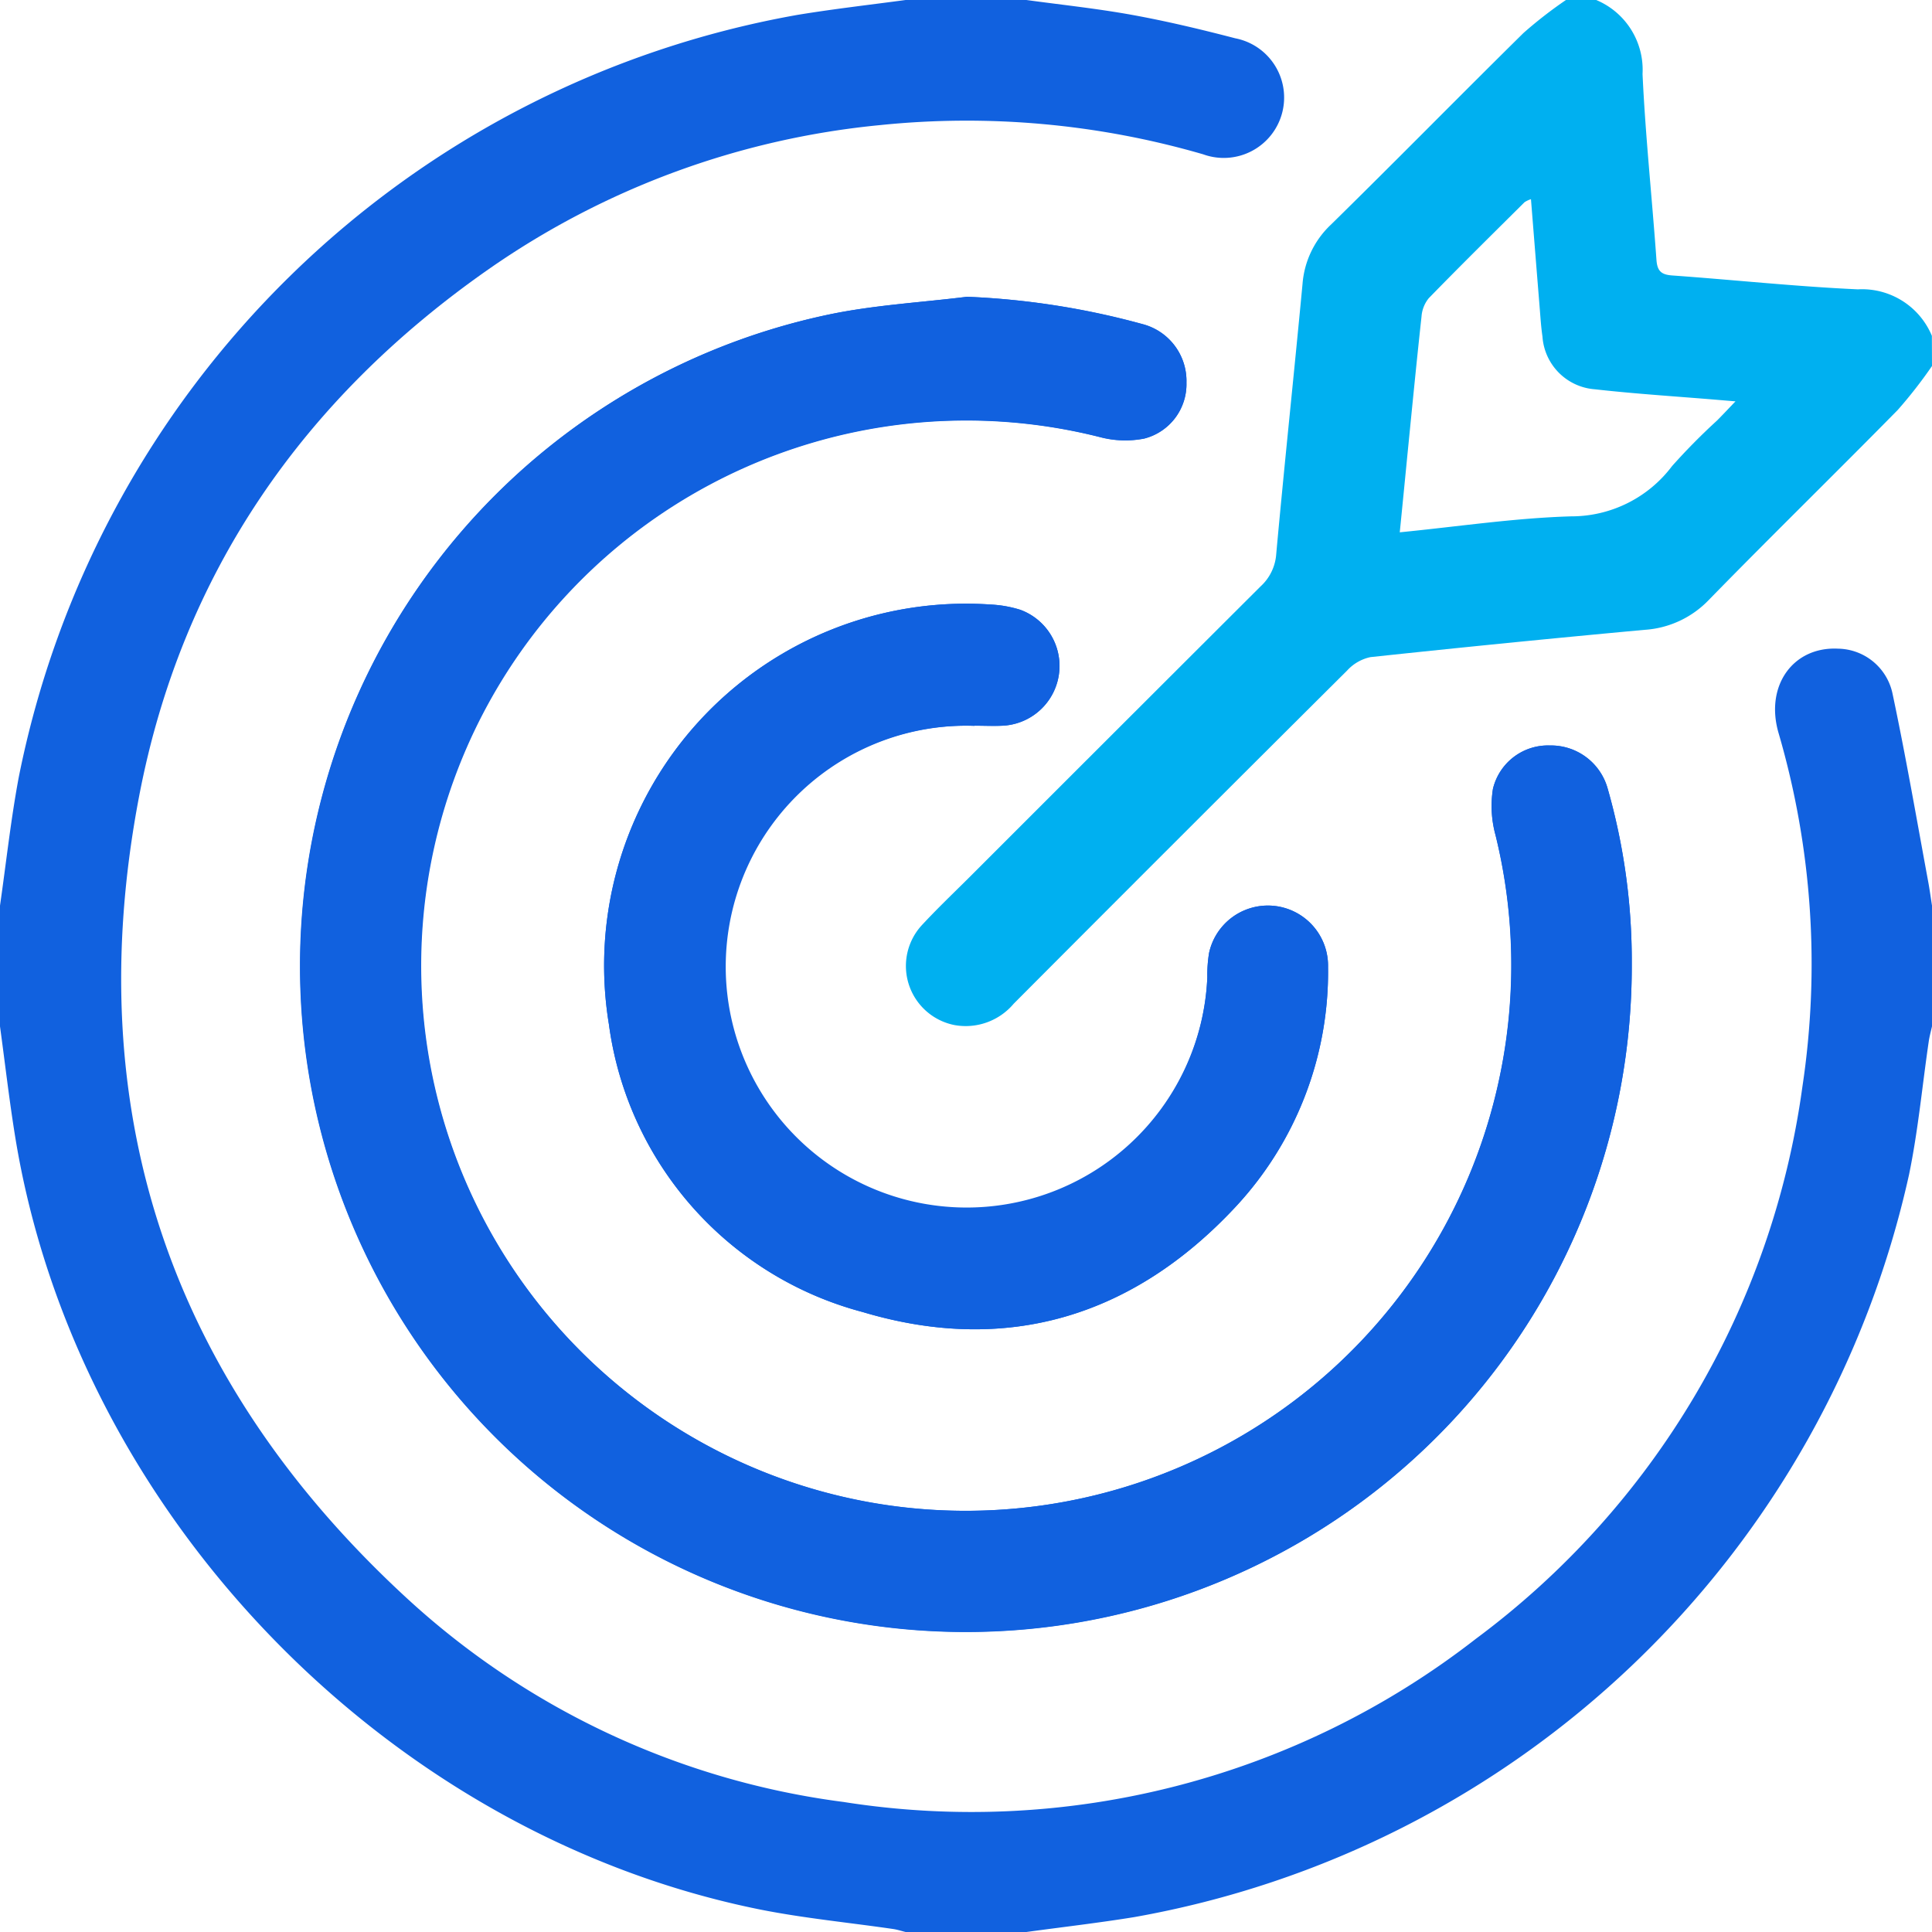 <svg xmlns="http://www.w3.org/2000/svg" xmlns:xlink="http://www.w3.org/1999/xlink" width="80" height="80" viewBox="0 0 80 80">
  <defs>
    <clipPath id="clip-path">
      <rect id="Rectangle_5977" data-name="Rectangle 5977" width="80" height="80" fill="#1161df"/>
    </clipPath>
  </defs>
  <g id="Group_7020" data-name="Group 7020" clip-path="url(#clip-path)">
    <path id="Path_31635" data-name="Path 31635" d="M87.261,59c-1.907.238-3.842.342-5.716.735A27.574,27.574,0,1,0,114.795,86.6a25.949,25.949,0,0,0-1-7.243,2.437,2.437,0,0,0-2.39-1.777,2.343,2.343,0,0,0-2.359,1.8,4.549,4.549,0,0,0,.107,1.91,22.6,22.6,0,0,1-25.925,27.63,22.577,22.577,0,1,1,9.551-44.105,4.081,4.081,0,0,0,1.83.059,2.324,2.324,0,0,0,1.746-2.315,2.432,2.432,0,0,0-1.832-2.426A32.349,32.349,0,0,0,87.261,59m.319,17.762c.39,0,.781.017,1.17,0a2.477,2.477,0,0,0,.723-4.8,4.917,4.917,0,0,0-1.224-.217,14.985,14.985,0,0,0-15.809,17.38,14.287,14.287,0,0,0,10.51,11.916c5.946,1.778,11.179.2,15.416-4.331a14.27,14.27,0,0,0,3.852-9.956,2.492,2.492,0,0,0-4.927-.58,5.694,5.694,0,0,0-.072,1.009,10.008,10.008,0,1,1-9.639-10.416" transform="translate(-47.227 -46.712)" fill="#1161df"/>
    <path id="Path_31636" data-name="Path 31636" d="M42.5,0c1.465.2,2.938.355,4.391.619,1.43.26,2.85.6,4.256.966a2.5,2.5,0,1,1-1.326,4.805A35.088,35.088,0,0,0,36.454,5.179,34.03,34.03,0,0,0,20.229,11.15C12.553,16.514,7.522,23.757,5.762,32.965c-2.494,13.047,1.3,24.192,11.06,33.191a32.931,32.931,0,0,0,18.109,8.46,34,34,0,0,0,26.18-6.755A34.246,34.246,0,0,0,74.631,45.016a34.08,34.08,0,0,0-.991-14.685c-.556-1.947.616-3.563,2.467-3.471A2.342,2.342,0,0,1,78.361,28.7c.549,2.59,1,5.2,1.481,7.805.061.329.106.662.158.993v5c-.044.2-.1.4-.131.6-.272,1.851-.443,3.722-.822,5.551A40.007,40.007,0,0,1,46.969,79.383c-1.484.241-2.979.413-4.469.617h-5c-.174-.042-.346-.1-.523-.125-1.825-.266-3.668-.443-5.474-.8C15.995,75.966,3.146,62.63.625,47.049.381,45.538.207,44.016,0,42.5v-5c.255-1.772.447-3.556.776-5.314A40,40,0,0,1,33.029.615C34.513.371,36.009.2,37.5,0Z" fill="#1161df"/>
    <path id="Path_31637" data-name="Path 31637" d="M222.486,15.157a19.192,19.192,0,0,1-1.418,1.819c-2.592,2.635-5.237,5.218-7.82,7.863a4.043,4.043,0,0,1-2.676,1.243q-5.673.523-11.339,1.129a1.816,1.816,0,0,0-.961.551q-6.92,6.885-13.81,13.8a2.6,2.6,0,0,1-2.452.885,2.494,2.494,0,0,1-1.351-4.138c.619-.668,1.28-1.3,1.925-1.94q6.046-6.047,12.1-12.087a2,2,0,0,0,.648-1.339c.339-3.731.738-7.456,1.089-11.186A3.77,3.77,0,0,1,197.6,9.3c2.674-2.626,5.3-5.3,7.97-7.933A17.846,17.846,0,0,1,207.33,0h1.25A3.132,3.132,0,0,1,210.5,3.066c.119,2.567.393,5.127.576,7.692.033.459.192.616.65.649,2.565.183,5.124.459,7.691.575a3.132,3.132,0,0,1,3.064,1.925ZM205.878,8.249a1.123,1.123,0,0,0-.263.124c-1.328,1.32-2.662,2.635-3.967,3.976a1.358,1.358,0,0,0-.3.76c-.212,1.938-.4,3.878-.593,5.818-.1,1.02-.2,2.041-.308,3.116,2.443-.241,4.765-.593,7.1-.661a5.217,5.217,0,0,0,4.178-2.085,26.29,26.29,0,0,1,1.863-1.886c.227-.228.447-.464.761-.791l-.768-.064c-1.684-.141-3.371-.246-5.05-.435a2.35,2.35,0,0,1-2.175-2.186c-.061-.411-.085-.828-.119-1.242-.119-1.465-.236-2.931-.357-4.444" transform="translate(-142.486 -0.001)" fill="#00b0f0"/>
    <path id="Path_31638" data-name="Path 31638" d="M87.262,59a32.361,32.361,0,0,1,7.262,1.126,2.432,2.432,0,0,1,1.832,2.426,2.324,2.324,0,0,1-1.746,2.315,4.081,4.081,0,0,1-1.83-.059A22.578,22.578,0,1,0,109.348,91.2a22.362,22.362,0,0,0-.195-9.91,4.55,4.55,0,0,1-.107-1.91,2.344,2.344,0,0,1,2.359-1.8,2.437,2.437,0,0,1,2.39,1.777,25.948,25.948,0,0,1,1,7.243,27.568,27.568,0,1,1-33.25-26.862c1.874-.393,3.809-.5,5.716-.735" transform="translate(-47.227 -46.711)" fill="#1161df"/>
    <path id="Path_31639" data-name="Path 31639" d="M135.314,125.023a9.976,9.976,0,1,0,9.639,10.416,5.693,5.693,0,0,1,.072-1.009,2.492,2.492,0,0,1,4.927.58,14.27,14.27,0,0,1-3.852,9.956c-4.238,4.529-9.47,6.109-15.416,4.331a14.287,14.287,0,0,1-10.51-11.916A14.985,14.985,0,0,1,135.983,120a4.917,4.917,0,0,1,1.224.217,2.477,2.477,0,0,1-.723,4.8c-.389.021-.78,0-1.17,0" transform="translate(-94.96 -94.968)" fill="#1161df"/>
  </g>
</svg>
